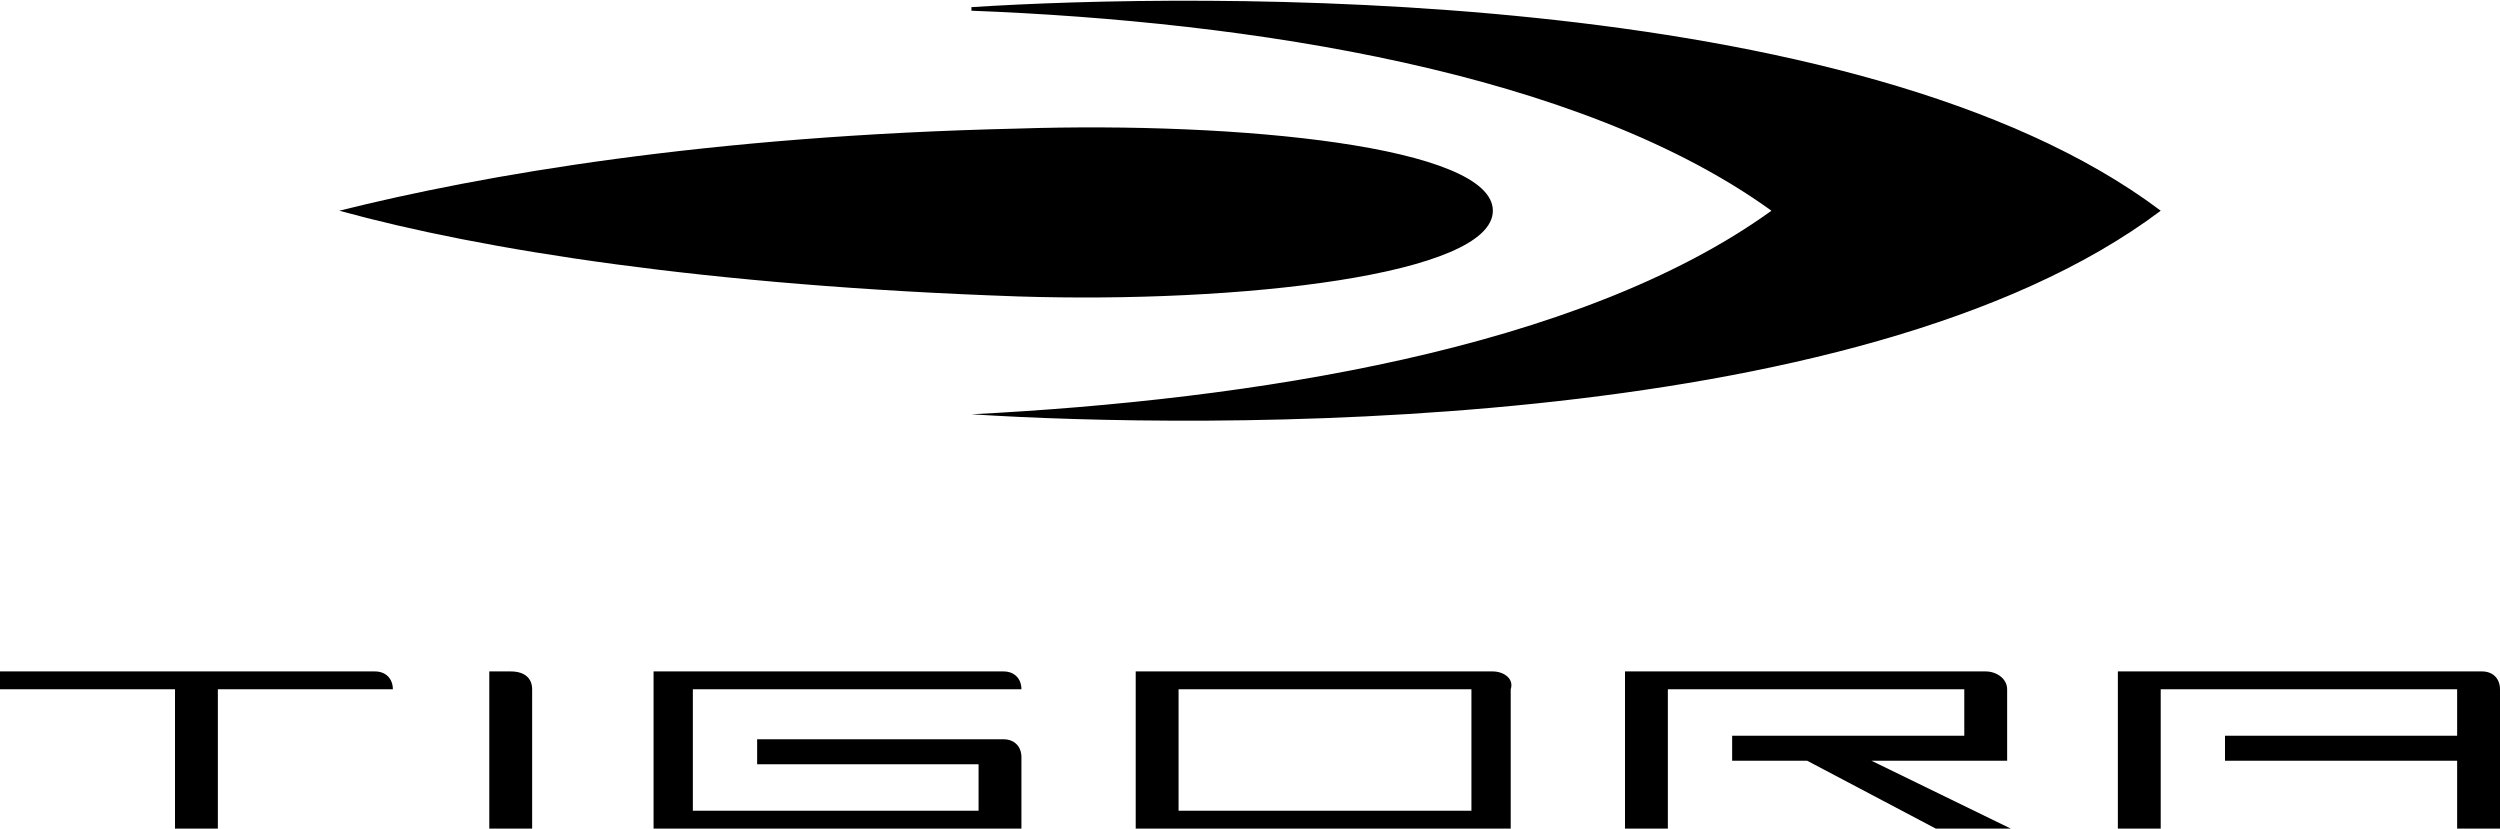 <svg xmlns="http://www.w3.org/2000/svg" viewBox="0 0 70 23.2"><path d="M14.9 19.3v3.9h-1.2v-4.4h.6c.4 0 .6.2.6.5zM11 19.3H6.1v3.9H4.9v-3.9H0v-.5h10.5c.3 0 .5.2.5.5zM69.5 18.8H59.3v4.4h1.2v-3.9h8.3v1.3h-6.5v.7h6.5v1.9H70v-3.9c0-.3-.2-.5-.5-.5zM18.3 18.8h9.8c.3 0 .5.2.5.5h-9.2v3.4h8v-1.3h-6.2v-.7h6.9c.3 0 .5.2.5.5v2H18.3v-4.4zM41.8 18.8h-10v4.4h10.5v-3.9c.1-.3-.2-.5-.5-.5m-.6 3.9H33v-3.4h8.2v3.4zM56.2 19.3v2h-3.8l3.9 1.9h-2.1l-3.6-1.9h-2.1v-.7H55v-1.3h-8.3v3.9h-1.2v-4.4h10.1c.3 0 .6.2.6.5z"/><g><path d="M41.8 5.9c0 1.8-7.1 2.6-13.3 2.4-8.7-.3-15-1.3-19-2.4 4-1 10.3-2.1 19-2.3 6.2-.2 13.3.5 13.3 2.3z"/><path d="M27.2 11.6c6.2.4 24.8.7 33.3-5.7C52-.5 33.4-.2 27.2.2v.1c7.8.3 17 1.7 22.4 5.6-5.4 3.9-14.6 5.3-22.4 5.7z"/></g></svg>